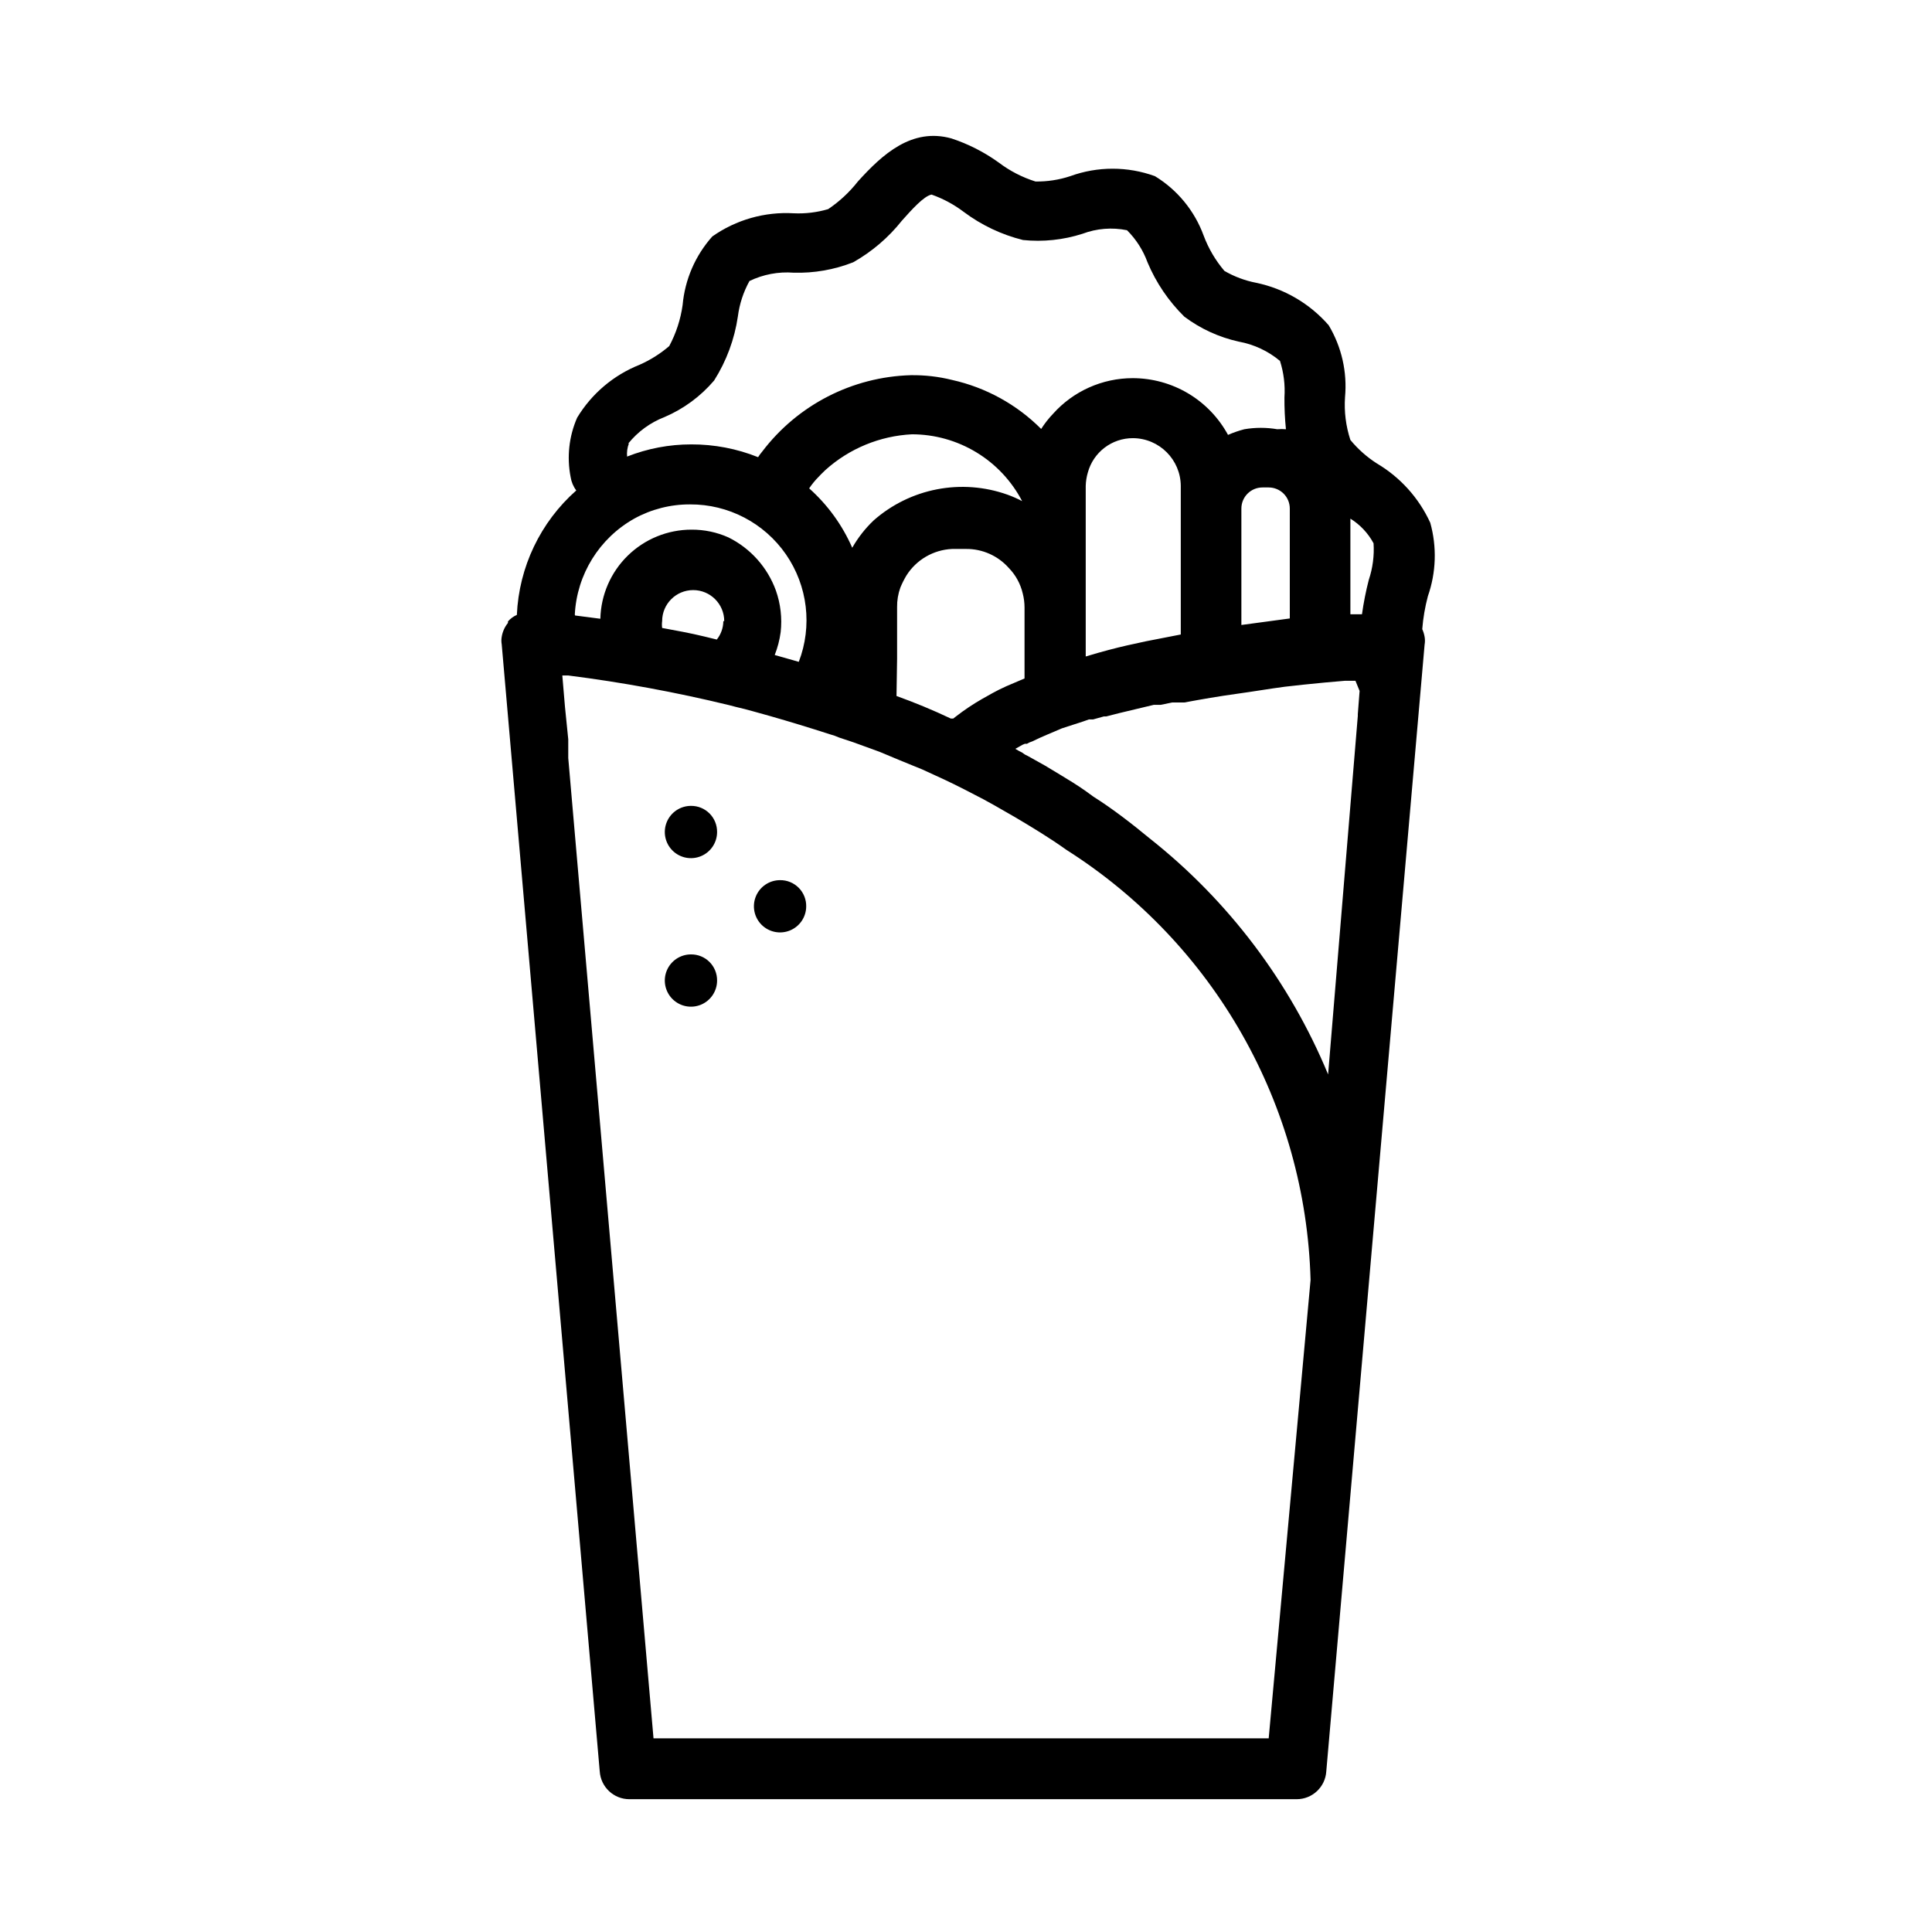 <?xml version="1.0" encoding="UTF-8"?>
<!-- Uploaded to: SVG Repo, www.svgrepo.com, Generator: SVG Repo Mixer Tools -->
<svg fill="#000000" width="800px" height="800px" version="1.1" viewBox="144 144 512 512" xmlns="http://www.w3.org/2000/svg">
 <path d="m523.04 282.55c-3.004-6.57-7.949-12.066-14.172-15.742-2.644-1.695-5.008-3.793-7.004-6.219-1.195-3.652-1.68-7.504-1.418-11.336 0.613-6.648-0.902-13.32-4.328-19.051-5.004-5.746-11.75-9.699-19.211-11.258-2.961-0.57-5.809-1.637-8.422-3.148-2.363-2.781-4.231-5.949-5.508-9.367-2.398-6.559-6.953-12.109-12.91-15.746-7.25-2.633-15.191-2.633-22.438 0-2.969 0.984-6.082 1.461-9.211 1.418-3.519-1.105-6.82-2.809-9.762-5.039-3.82-2.754-8.039-4.902-12.516-6.375-10.469-2.914-18.262 4.172-24.797 11.414-2.227 2.836-4.883 5.305-7.871 7.32-2.961 0.871-6.047 1.246-9.133 1.102-7.676-0.449-15.281 1.715-21.57 6.141-4.512 5.059-7.269 11.434-7.871 18.188-0.531 3.801-1.73 7.477-3.543 10.863-2.367 2.027-5.019 3.699-7.871 4.957-6.891 2.742-12.695 7.664-16.531 14.012-2.168 4.949-2.769 10.445-1.73 15.746 0.199 1.285 0.711 2.504 1.496 3.543-9.508 8.402-15.188 20.309-15.746 32.984-0.906 0.391-1.711 0.984-2.359 1.73v0.395c-0.867 1.066-1.438 2.344-1.656 3.699-0.117 0.648-0.117 1.316 0 1.969l1.023 11.73 24.953 286.93h0.004c0.25 4.16 3.703 7.406 7.871 7.398h176.8c4.172 0.008 7.621-3.238 7.871-7.398l26.055-298.59h0.004c0.117-0.68 0.117-1.371 0-2.047-0.125-0.707-0.336-1.395-0.629-2.047 0.234-2.953 0.734-5.875 1.496-8.738 2.191-6.266 2.414-13.051 0.629-19.445zm-212.54-21.02-0.004 0.004c2.531-3.141 5.844-5.555 9.605-7.008 5.07-2.168 9.57-5.484 13.145-9.684 3.269-5.16 5.418-10.957 6.301-17.004 0.422-3.285 1.465-6.465 3.07-9.367 3.644-1.758 7.691-2.519 11.727-2.203 5.383 0.152 10.738-0.785 15.746-2.754 4.973-2.805 9.359-6.547 12.91-11.023 2.598-2.914 5.824-6.535 7.871-6.926 3.051 1.074 5.918 2.617 8.5 4.566 4.695 3.523 10.047 6.066 15.746 7.477 5.305 0.539 10.664-0.023 15.742-1.652 3.769-1.422 7.863-1.75 11.809-0.945 2.414 2.402 4.269 5.305 5.434 8.504 2.262 5.402 5.582 10.297 9.762 14.406 4.273 3.203 9.188 5.457 14.406 6.609 4.027 0.73 7.797 2.492 10.941 5.117 0.996 3.125 1.398 6.41 1.18 9.684-0.02 2.812 0.109 5.625 0.395 8.422-0.762-0.07-1.523-0.07-2.285 0-2.891-0.496-5.844-0.496-8.738 0-1.48 0.383-2.926 0.883-4.328 1.496-2.469-4.551-6.117-8.348-10.566-10.996-4.445-2.644-9.527-4.039-14.703-4.039-8.055 0.008-15.727 3.441-21.098 9.445-1.176 1.234-2.231 2.578-3.148 4.016-6.473-6.492-14.668-10.996-23.617-12.988-3.574-0.891-7.254-1.312-10.941-1.258-15.504 0.438-29.977 7.875-39.359 20.23-0.402 0.473-0.77 0.969-1.102 1.496-5.633-2.258-11.645-3.406-17.711-3.387-5.82-0.004-11.59 1.09-17.004 3.227-0.105-1.176 0.055-2.359 0.473-3.461zm175.31 17.242v29.125l-12.832 1.73v-30.855c0-3.086 2.5-5.59 5.59-5.59h1.652c1.48 0 2.902 0.59 3.953 1.637 1.047 1.051 1.637 2.469 1.637 3.953zm-28.891-5.984v39.359l-9.289 1.812-5.039 1.102c-2.754 0.629-6.453 1.574-10.863 2.914v-45.188c0.031-1.199 0.215-2.391 0.551-3.539 1.461-5.402 6.371-9.148 11.965-9.133 6.984 0.043 12.633 5.691 12.676 12.672zm-75.18 45.738v-13.617c-0.027-1.773 0.266-3.531 0.867-5.199 0.449-1.082 0.977-2.137 1.574-3.148 2.633-4.207 7.164-6.856 12.121-7.082h3.703c4.328-0.043 8.465 1.797 11.336 5.035 1.828 1.879 3.106 4.219 3.699 6.773 0.312 1.207 0.469 2.449 0.473 3.699v18.812l-4.801 2.047c-2.832 1.258-4.879 2.519-6.453 3.387h-0.004c-2.414 1.383-4.731 2.934-6.93 4.644l-0.707 0.551h-0.629c-4.801-2.281-9.605-4.25-14.406-5.984zm-6.219-36.605c-2.234 2.125-4.141 4.562-5.668 7.242-2.625-6.008-6.519-11.379-11.414-15.742 0.762-1.133 1.633-2.188 2.598-3.152 0 0 0.867-0.945 1.73-1.73h0.004c6.324-5.684 14.414-9.016 22.906-9.445 6.019 0.004 11.926 1.66 17.074 4.781 5.148 3.121 9.344 7.594 12.129 12.93-1.27-0.668-2.582-1.246-3.934-1.73-5.981-2.121-12.418-2.606-18.645-1.398-6.231 1.203-12.023 4.051-16.781 8.246zm-79.191 24.953c0.531-10.617 6.477-20.219 15.742-25.426 4.531-2.5 9.625-3.801 14.801-3.777 10.145-0.051 19.656 4.91 25.422 13.254 5.762 8.348 7.031 19 3.391 28.469l-6.375-1.812h-0.004c0.773-1.949 1.301-3.984 1.578-6.062 0.414-3.719-0.016-7.488-1.262-11.02-2.223-6.144-6.738-11.191-12.594-14.09-3.07-1.371-6.398-2.066-9.762-2.047-6.316-0.004-12.379 2.469-16.898 6.883-4.516 4.414-7.125 10.418-7.269 16.73l-6.691-0.867zm39.359 1.73v0.004c-0.012 1.773-0.621 3.496-1.73 4.879l-3.227-0.789c-3.856-0.945-7.871-1.652-11.258-2.281-0.082-0.602-0.082-1.211 0-1.809 0-4.543 3.684-8.227 8.227-8.227 4.543 0 8.227 3.684 8.227 8.227zm144.53 296.07h-163.03l-22.594-259.78v-4.961l-0.867-8.582-0.707-8.344h1.574l0.004 0.004c14.355 1.82 28.602 4.449 42.664 7.871l1.812 0.473 2.281 0.551 2.047 0.551 2.832 0.789 1.969 0.551c4.961 1.418 10.156 2.992 15.742 4.801h0.004c0.836 0.219 1.652 0.508 2.441 0.863l3.777 1.258 6.926 2.519 5.273 2.203 3.465 1.418 2.519 1.023 5.824 2.676c3.543 1.652 7.008 3.465 10.469 5.273l2.992 1.652 5.352 3.07c4.644 2.754 9.211 5.512 13.617 8.66l0.004 0.004c39.18 24.875 63.43 67.598 64.707 113.99zm24.09-277.57-0.473 6.141v0.473l-7.871 95.016-0.004-0.004c-10.16-24.516-26.418-46.031-47.23-62.504-4.879-4.016-9.84-7.871-14.957-11.098l-2.281-1.652c-2.047-1.418-4.172-2.754-6.297-4.016l-4.172-2.519-4.644-2.598-0.789-0.395-0.789-0.551-0.789-0.395-0.945-0.551 1.258-0.707h0.004c0.395-0.258 0.82-0.469 1.262-0.629h0.551c0.441-0.273 0.918-0.484 1.418-0.633 2.519-1.258 5.352-2.363 7.871-3.465l5.59-1.812 1.574-0.551h1.102l2.832-0.789h0.629l3.387-0.867 9.211-2.203h1.812l3.07-0.629h3.227c4.644-0.867 9.211-1.652 13.777-2.281 4.566-0.629 8.66-1.34 12.832-1.891l4.961-0.551c3.856-0.395 7.871-0.789 10.941-1.023h2.832zm2.438-29.441c-0.777 3.004-1.379 6.055-1.809 9.129h-3.07v-25.348c2.582 1.605 4.699 3.856 6.141 6.535 0.211 3.277-0.215 6.566-1.262 9.684zm-172.71 66.832c0 2.801-1.688 5.328-4.277 6.398-2.59 1.074-5.566 0.48-7.547-1.5-1.984-1.98-2.574-4.961-1.504-7.551 1.074-2.586 3.598-4.277 6.402-4.277 1.844-0.02 3.617 0.703 4.922 2.008 1.301 1.305 2.023 3.078 2.004 4.922zm0 39.359c0 2.801-1.688 5.328-4.277 6.402-2.59 1.07-5.566 0.477-7.547-1.504-1.984-1.98-2.574-4.961-1.504-7.551 1.074-2.586 3.598-4.273 6.402-4.273 1.844-0.023 3.617 0.699 4.922 2.004 1.301 1.305 2.023 3.078 2.004 4.922zm23.617-19.68c0 2.801-1.688 5.328-4.277 6.398-2.59 1.074-5.57 0.48-7.551-1.5-1.98-1.98-2.574-4.961-1.5-7.551 1.07-2.586 3.598-4.273 6.398-4.273 1.859-0.023 3.644 0.711 4.953 2.031 1.305 1.32 2.019 3.117 1.977 4.973z"/>
</svg>